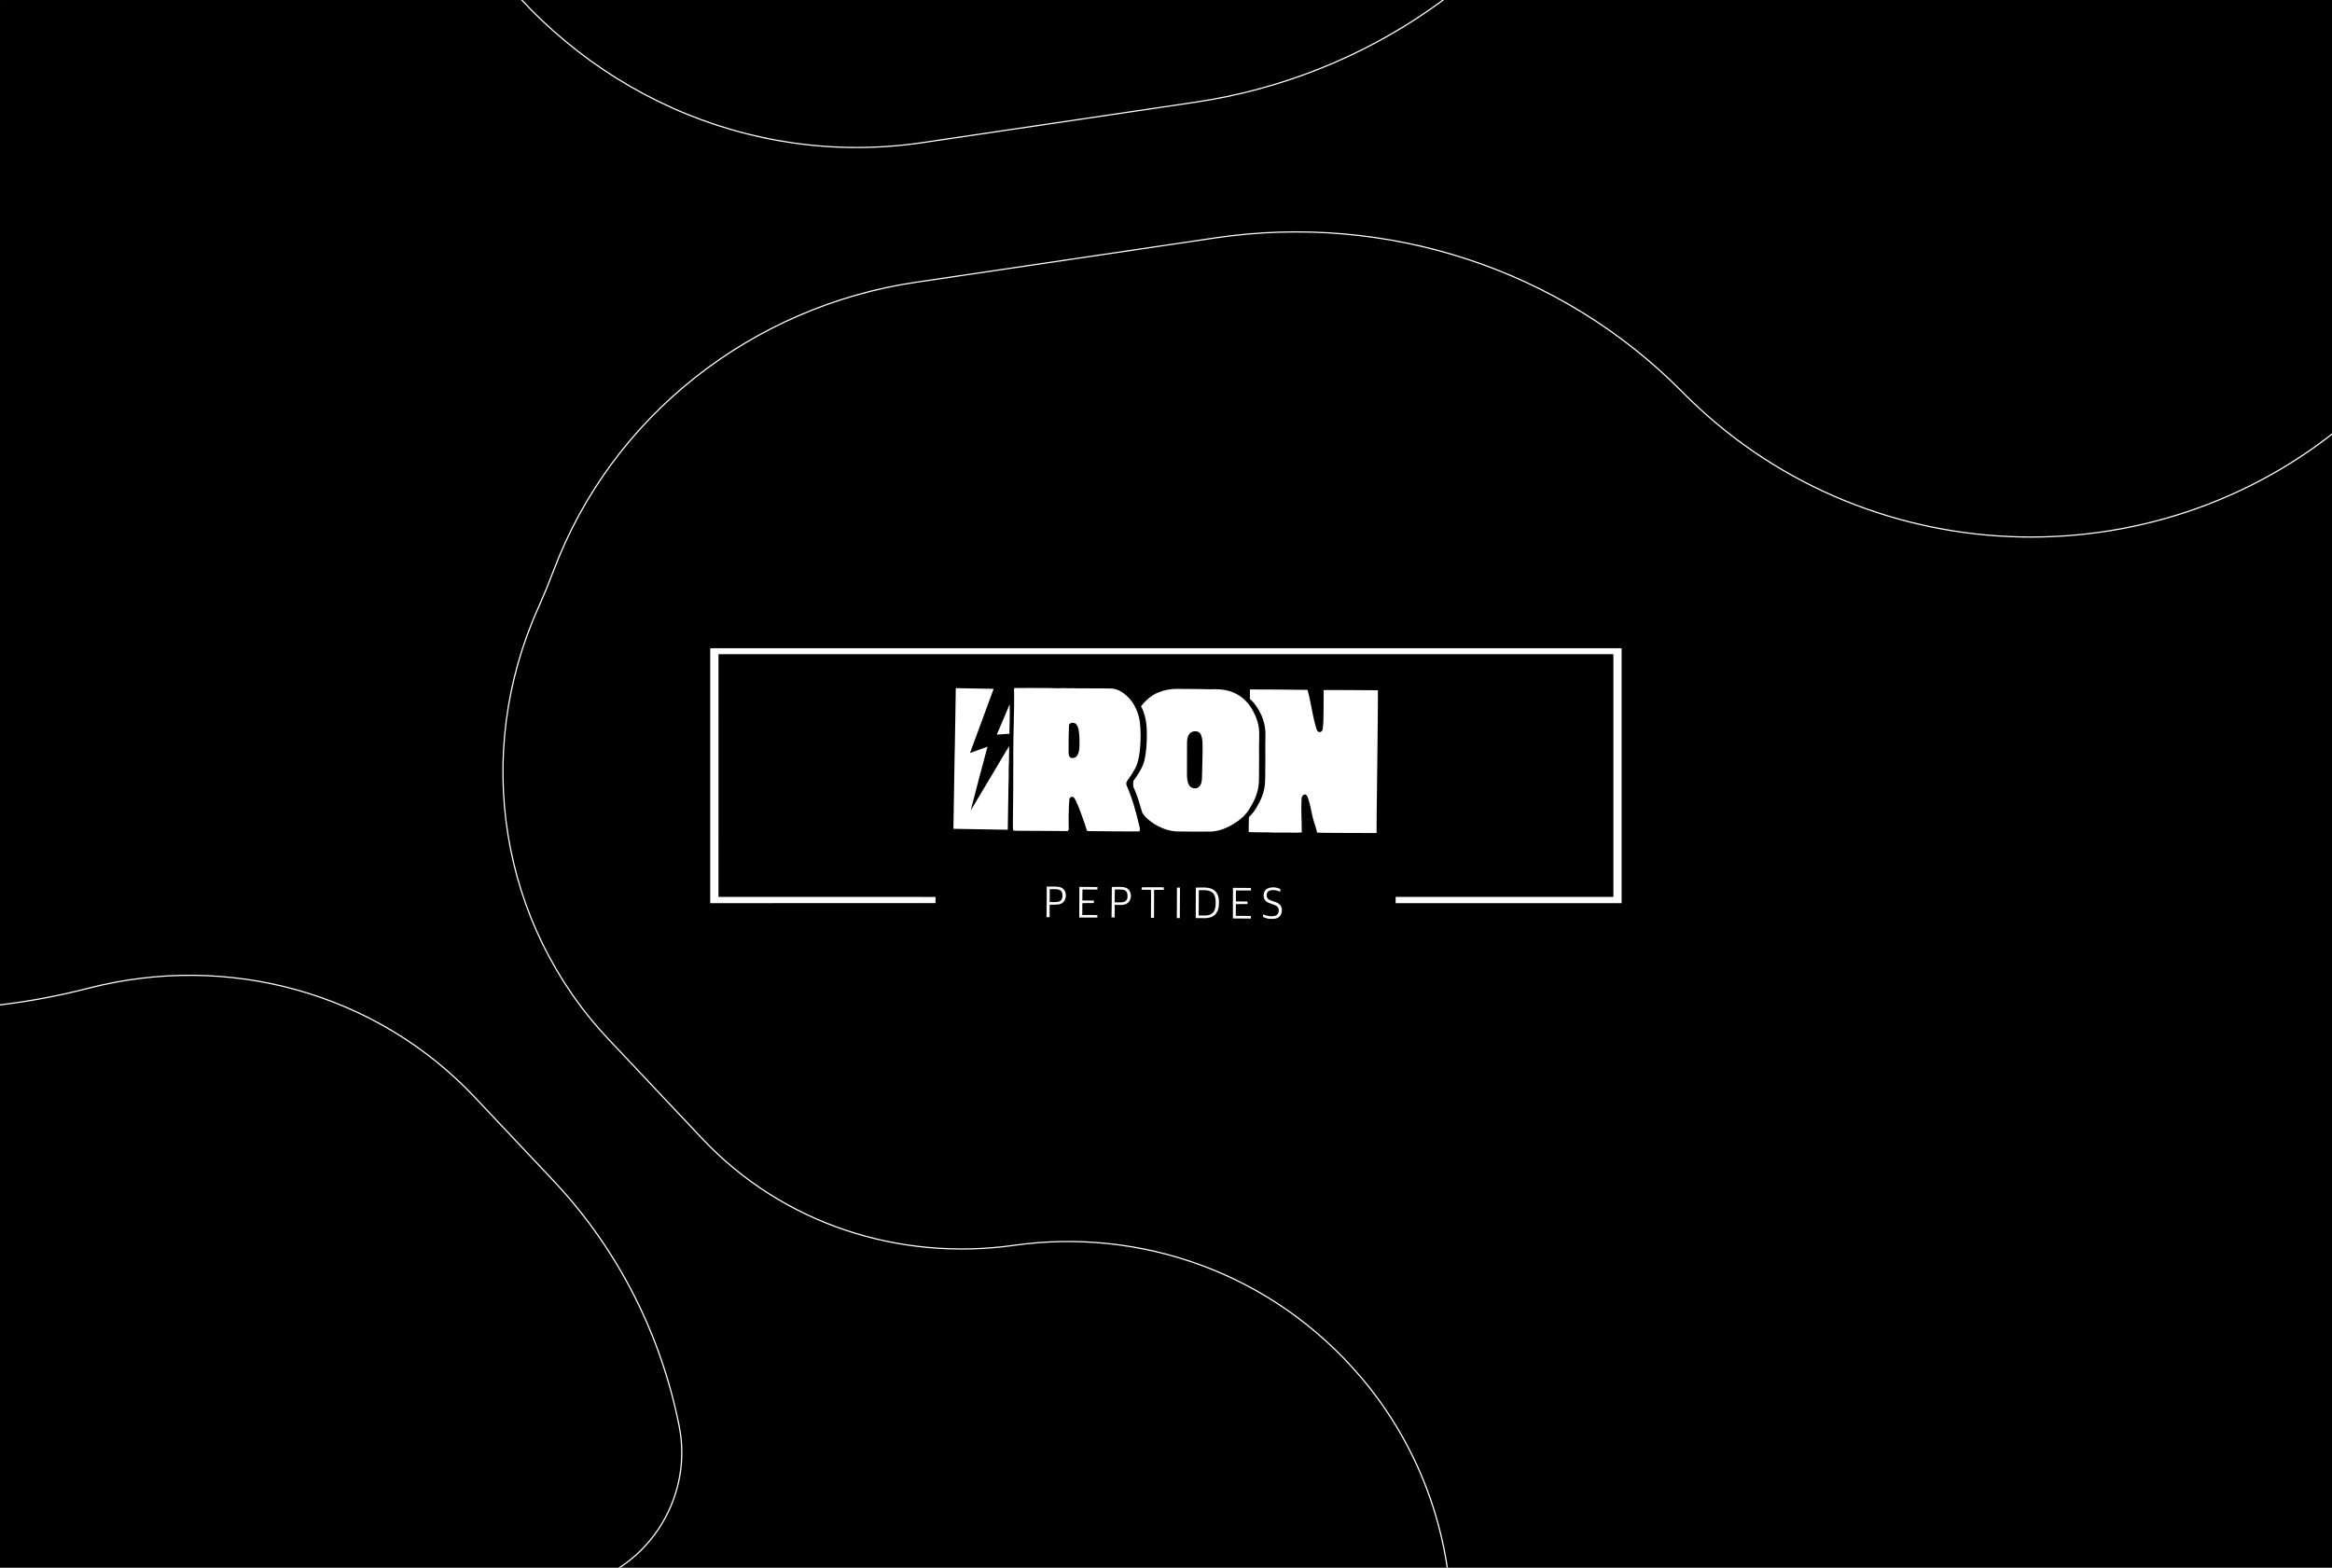 <svg xmlns="http://www.w3.org/2000/svg" width="3833" height="2577" viewBox="0 0 3833 2577" fill="none"><rect x="0" y="0" width="3833" height="2577" fill="#808080" stroke="none"/><mask id="mask0_10_32" style="mask-type:alpha" maskUnits="userSpaceOnUse" x="0" y="0" width="3833" height="2577"><rect width="3833" height="2577" fill="white"></rect></mask><g mask="url(#mask0_10_32)"><rect width="3833" height="2577" fill="black"></rect><path d="M2814.41 -533.273C3129.27 -803.741 3605.33 -787.679 3901.44 -496.776C4234.91 -169.177 4221.05 370.368 3872.69 680.476C3559.71 959.114 3078.3 948.546 2777.84 656.806L2776.08 655.09C2773.38 652.46 2770.72 649.821 2768.08 647.169L2765.45 644.512C2565.35 441.985 2279.37 349.26 1997.8 390.985L1505.27 463.977C1236.32 503.823 1005.84 683.231 909.966 937.713C902.557 957.392 894.566 976.893 886.016 996.193L884.298 1000.05C777.339 1238.93 821.077 1518.26 1000.61 1708.63L1154.7 1872.04C1286.12 2011.41 1477.38 2073.66 1667.05 2046.88C1873.44 2017.75 2090.85 2091.09 2237.72 2264.66C2440.93 2504.81 2434.6 2863.86 2222.56 3096.27C1972.16 3370.71 1546.72 3370.2 1296.6 3104.9C1281.36 3088.75 1267.14 3072 1253.94 3054.73C1146.24 2913.88 976.397 2834.69 799.144 2837L-1853.85 2871.79C-1923.61 2872.7 -1987.1 2899.72 -2046.1 2938.36C-2105.11 2977 -2159.55 3027.23 -2211.25 3074.48C-2379.75 3228.46 -2646.32 3215.62 -2799.54 3046.41C-2952.87 2877.06 -2941.2 2614.14 -2770.37 2459.24C-2611.65 2315.33 -2364.76 2316.87 -2208.21 2463.15C-2160.28 2507.94 -2108.87 2554.23 -2053.06 2589.11C-1997.27 2623.99 -1937.15 2647.43 -1871.82 2646.57L848.305 2610.91L933.465 2609.8C933.994 2609.72 934.538 2609.63 935.094 2609.53H935.096C1058.99 2587.99 1140.91 2466.84 1116.22 2343.46C1086.51 2194.99 1017.47 2056.04 911.828 1942.99L909.326 1940.32L780.206 1803.39C617.792 1631.18 374.57 1565.17 145.386 1624.34C-235.74 1722.73 -657.377 1616.06 -946.592 1309.38V1309.37C-1373.22 856.952 -1348.75 142.009 -889.329 -280.001C-436.543 -695.911 275.355 -664.129 689.94 -210.09C725.082 -171.6 757.024 -131.292 785.792 -89.498C949.541 148.432 1230.71 276.752 1516.31 234.434L1964.54 168.015C2244.98 126.446 2493.17 -42.904 2624.28 -294.343C2670.31 -382.609 2733.73 -463.974 2814.41 -533.273Z" stroke="white" stroke-width="2"></path><g clip-path="url(#clip0_10_32)"><mask id="mask1_10_32" style="mask-type:luminance" maskUnits="userSpaceOnUse" x="1167" y="1065" width="1499" height="446"><path d="M2665.79 1065H1167V1511H2665.79V1065Z" fill="white"></path></mask><g mask="url(#mask1_10_32)"><path d="M1167 1065H2665.79V1484.51C2541.84 1484.5 2417.9 1484.52 2293.96 1484.5C2293.96 1481.09 2293.96 1477.68 2293.96 1474.27C2413.26 1474.22 2532.56 1474.33 2651.85 1474.21C2651.8 1341.25 2651.77 1208.28 2651.87 1075.32C2462.04 1075.16 2272.2 1075.3 2082.37 1075.25C1781.89 1075.29 1481.41 1075.19 1180.94 1075.3C1180.98 1208.27 1181.01 1341.23 1180.92 1474.2C1279.2 1474.35 1377.47 1474.22 1475.75 1474.26C1496.41 1474.33 1517.07 1474.12 1537.72 1474.36C1537.61 1477.73 1537.63 1481.1 1537.68 1484.46C1414.13 1484.58 1290.56 1484.48 1167 1484.51V1065Z" fill="white"></path><path d="M1667.1 1130.91C1685.48 1130.59 1703.86 1130.94 1722.23 1130.94C1726.26 1131.11 1730.3 1130.83 1734.3 1131.23C1739.99 1131.58 1745.68 1130.82 1751.36 1131.16C1757.6 1131.66 1763.86 1130.87 1770.11 1131.4C1780.05 1131.14 1790 1131.65 1799.95 1131.53C1809.48 1131.58 1819.01 1131.38 1828.53 1131.78C1838.47 1133 1847.17 1138.91 1854.17 1145.78C1864.68 1156.45 1871.04 1170.71 1873.34 1185.42C1875.46 1201.61 1875.14 1218.06 1873.44 1234.27C1872.17 1244.22 1870.47 1254.34 1865.72 1263.3C1861.75 1270.58 1857.21 1277.53 1852.3 1284.21C1850.58 1286.48 1851.22 1289.56 1852.15 1292.04C1861.36 1312.56 1867.08 1334.45 1872.32 1356.28C1873.03 1359.66 1874.64 1363.39 1872.59 1366.63C1844.15 1366.59 1815.7 1366.5 1787.25 1366.04C1785.16 1362.38 1784.47 1358.17 1783.07 1354.24C1778.49 1341.16 1773.89 1328.06 1768.02 1315.5C1767.06 1313.71 1766.09 1311.88 1764.69 1310.39C1762.1 1308.51 1757.87 1310.53 1757.69 1313.73C1756.4 1329.87 1756.18 1346.09 1756.69 1362.27C1756.79 1363.6 1755.96 1364.67 1755.24 1365.68L1754.97 1366.06C1734.13 1365.73 1713.29 1365.77 1692.46 1365.64C1683.41 1365.24 1674.34 1366.02 1665.32 1365.15C1664.71 1361.11 1664.86 1357.03 1664.85 1352.96C1664.79 1334.16 1665.46 1315.38 1665.39 1296.58C1665.71 1268.67 1665.19 1240.75 1665.76 1212.85C1665.99 1190.03 1667.1 1167.24 1666.89 1144.43C1667.24 1139.91 1666.11 1135.38 1667.1 1130.91ZM1757.05 1191.84C1756.48 1204.79 1756.43 1217.77 1756.39 1230.73C1756.77 1235.19 1755.47 1240.31 1758.39 1244.15C1760.81 1247.39 1765.43 1245.82 1768.47 1244.38C1772.61 1240.04 1774.03 1234.06 1774.13 1228.21C1774.66 1218.8 1774.34 1209.33 1773 1199.99C1772.34 1196.19 1770.92 1192.36 1768.12 1189.62C1764.77 1187.2 1758.39 1187.27 1757.05 1191.84Z" fill="white"></path><path d="M1570.96 1131.12C1591.72 1131.58 1612.48 1131.84 1633.24 1132.2C1620.25 1167.36 1607.18 1202.49 1594.35 1237.71C1603.92 1234.18 1613.51 1230.71 1623.11 1227.29C1618.62 1243.83 1614.46 1260.47 1609.85 1276.98C1605.33 1295.5 1599.98 1313.8 1595.47 1332.33C1612.42 1303.91 1629.35 1275.47 1646.29 1247.05C1650.5 1240.2 1654.31 1233.1 1658.76 1226.41C1658.27 1238.68 1658.73 1250.98 1657.94 1263.22C1658.2 1272.63 1657.9 1282.04 1657.57 1291.43C1657.34 1315.57 1656.73 1339.71 1656.41 1363.84C1626.63 1363.34 1596.84 1362.92 1567.06 1362.31C1567.65 1322.49 1568.53 1282.68 1569.05 1242.86C1569.77 1221.16 1569.57 1199.45 1570.25 1177.76C1570.57 1162.21 1570.84 1146.66 1570.96 1131.12Z" fill="white"></path><path d="M1903.21 1138.45C1912.85 1134.29 1923.37 1132.4 1933.86 1132.28C1943.51 1132.43 1953.16 1132.36 1962.81 1132.52C1970.8 1132.75 1978.78 1132.57 1986.77 1132.98C2000.82 1132.38 2015.4 1132.87 2028.43 1138.77C2041.01 1144.28 2051.44 1154.22 2058.13 1166.16C2064.07 1175.97 2068.04 1186.98 2069.37 1198.4C2070.04 1205.17 2069.54 1211.97 2069.58 1218.75C2069.17 1232.45 2069.78 1246.17 2069.4 1259.87C2069.34 1269.66 2069.68 1279.46 2068.86 1289.21C2067.55 1303.05 2061.95 1316.1 2054.72 1327.82C2048.26 1338.95 2038.45 1347.88 2027.38 1354.27C2016.66 1361.07 2004.42 1365.76 1991.72 1366.82C1972.43 1367.09 1953.14 1366.86 1933.86 1366.66C1916.42 1365.5 1899.69 1357.81 1886.58 1346.39C1882.92 1343.41 1880.03 1339.65 1877.46 1335.73C1873.24 1321.34 1869.19 1306.8 1862.82 1293.19C1862.28 1290.06 1862.78 1286.88 1862.82 1283.74C1870.19 1273.5 1877.67 1262.84 1880.85 1250.43C1884.53 1234.76 1885.29 1218.57 1884.94 1202.52C1884.71 1188.16 1882.37 1173.51 1875.45 1160.76C1882.96 1151.46 1892.05 1143.09 1903.21 1138.45ZM1955.23 1205.95C1951.35 1210.7 1950.96 1217.15 1951.04 1223.03C1951.19 1239.88 1950.88 1256.71 1950.96 1273.56C1951.14 1280.05 1951.53 1287.21 1955.84 1292.45C1959.06 1295.84 1964.44 1296.75 1968.67 1294.82C1974.01 1291.81 1975.4 1285.19 1975.63 1279.53C1975.87 1260.71 1976.93 1241.9 1976.58 1223.07C1976.33 1218.61 1976.4 1213.96 1974.57 1209.79C1974.25 1206.61 1972.01 1204.09 1969.2 1202.78C1964.46 1201.19 1958.57 1201.97 1955.23 1205.95Z" fill="white"></path><path d="M2054.39 1133.22C2085.98 1133.34 2117.56 1133.44 2149.16 1133.98C2154.57 1153.44 2156.85 1173.61 2162.32 1193.06C2163.47 1196.33 2163.75 1200.48 2166.75 1202.67C2169.81 1204.99 2173.98 1201.54 2174.02 1198.19C2175.62 1188.09 2175.21 1177.79 2175.5 1167.59C2175.78 1156.46 2175.37 1145.35 2175.57 1134.22C2205.29 1133.92 2235.03 1134.58 2264.76 1134.57C2265.03 1157.81 2264.42 1181.05 2264.33 1204.28C2263.71 1249.56 2263.53 1294.85 2262.76 1340.14C2262.63 1349.85 2262.59 1359.57 2262.63 1369.28C2241.76 1369.28 2220.89 1369.05 2200.03 1369.07C2188.32 1368.76 2176.6 1369.25 2164.91 1368.55C2162.87 1359.51 2159.37 1350.87 2157.25 1341.84C2154.75 1331.57 2153.36 1321 2149.68 1311.06C2148.62 1308.85 2147.58 1305.69 2144.58 1305.78C2141.34 1306.3 2139.36 1309.74 2139.3 1312.82C2138.28 1331.3 2139.72 1349.79 2139.67 1368.28C2129.96 1369.06 2120.21 1368.29 2110.49 1368.51C2102.48 1368.31 2094.47 1368.83 2086.47 1368.19C2075.13 1367.91 2063.76 1368.31 2052.43 1367.63C2052.51 1359.46 2052.43 1351.3 2052.76 1343.14C2057.08 1338.87 2061.13 1334.25 2064.24 1328.99C2071.8 1316.96 2077.73 1303.54 2079.09 1289.26C2080.14 1276.06 2079.3 1262.81 2079.83 1249.59C2079.48 1235.05 2079.81 1220.51 2079.97 1205.97C2080.07 1195.95 2077.68 1186.03 2073.87 1176.82C2069.18 1166.72 2063.48 1156.77 2054.97 1149.39L2054.34 1148.81C2054.42 1143.61 2054.33 1138.42 2054.39 1133.22Z" fill="white"></path><path d="M1658.84 1159.25C1659.02 1158.93 1659.4 1158.32 1659.59 1158C1660.09 1174.02 1659.25 1190.04 1659.09 1206.06C1652.18 1206.46 1645.3 1207.14 1638.39 1207.4C1645.21 1191.36 1652.25 1175.4 1658.84 1159.25Z" fill="white"></path><path d="M1720.51 1457.28C1728.47 1457.69 1736.78 1456.12 1744.45 1458.97C1754.49 1463.63 1754.23 1480.34 1744.49 1485.18C1738.42 1487.98 1731.63 1486.52 1725.25 1487.14C1725.46 1493.96 1725.09 1500.78 1725.2 1507.6C1723.5 1507.53 1721.82 1507.46 1720.14 1507.4C1720.28 1490.7 1720.65 1474 1720.51 1457.28ZM1725.41 1461.5C1725.48 1468.56 1725.36 1475.63 1725.3 1482.68C1730.11 1482.52 1734.99 1483.34 1739.73 1482.18C1743.01 1481.42 1745.68 1478.48 1746.09 1475.11C1746.95 1470.83 1746.31 1465.26 1742.09 1462.96C1736.85 1460.64 1730.95 1461.76 1725.41 1461.5Z" fill="white"></path><path d="M1774.15 1457.81C1784.04 1457.82 1793.95 1457.77 1803.84 1458.07C1803.81 1459.43 1803.8 1460.79 1803.82 1462.15C1795.61 1462.04 1787.41 1462.1 1779.21 1462.09C1778.85 1468.07 1779.18 1474.08 1779.02 1480.09C1785.33 1480.28 1791.66 1479.92 1797.97 1480.28C1797.94 1481.65 1797.93 1483.02 1797.94 1484.39C1791.61 1484.56 1785.26 1484.13 1778.95 1484.63C1778.83 1491.08 1778.88 1497.51 1778.93 1503.96C1787.2 1504.1 1795.5 1503.59 1803.76 1504.28C1803.71 1505.57 1803.68 1506.87 1803.67 1508.18C1793.76 1508.35 1783.84 1507.86 1773.94 1508.12C1773.9 1491.35 1774.23 1474.59 1774.15 1457.81Z" fill="white"></path><path d="M1827.46 1457.83C1835.41 1458.2 1843.71 1456.63 1851.38 1459.51C1861.43 1464.22 1861.11 1480.99 1851.21 1485.74C1845.24 1488.39 1838.56 1487.32 1832.25 1487.23C1832.06 1494.16 1832.22 1501.09 1832.04 1508.03C1830.35 1508.02 1828.68 1508 1827 1507.94C1827.12 1491.24 1827.54 1474.53 1827.46 1457.83ZM1832.37 1462.04C1832.38 1469.11 1832.3 1476.17 1832.13 1483.22C1836.76 1483.11 1841.43 1483.55 1846.03 1482.85C1850.1 1482.23 1853.3 1478.36 1853.17 1474.24C1853.59 1470.37 1852.84 1465.67 1849.18 1463.58C1843.89 1461.18 1837.95 1462.4 1832.37 1462.04Z" fill="white"></path><path d="M1876.76 1458.46C1888.8 1458.12 1900.83 1458.55 1912.87 1458.45C1912.86 1459.85 1912.87 1461.24 1912.9 1462.63C1907.58 1462.64 1902.25 1462.55 1896.94 1462.68C1897.09 1478.01 1896.81 1493.33 1896.76 1508.66C1895.09 1508.57 1893.42 1508.53 1891.76 1508.52C1891.64 1493.23 1892.21 1477.93 1891.84 1462.64C1886.65 1462.42 1881.47 1462.55 1876.29 1462.51C1876.44 1461.16 1876.6 1459.81 1876.76 1458.46Z" fill="white"></path><path d="M1934.52 1458.86C1936.16 1458.83 1937.81 1458.86 1939.47 1458.96C1939.44 1475.66 1939.24 1492.37 1939.21 1509.08C1937.57 1509.08 1935.93 1509.07 1934.3 1509.07C1934.3 1492.33 1934.45 1475.6 1934.52 1458.86Z" fill="white"></path><path d="M1965.54 1458.89C1975.3 1459.18 1986.05 1457.15 1994.8 1462.67C2001.76 1467.04 2003.84 1475.96 2003.47 1483.68C2003.8 1491.98 2001.37 1501.6 1993.69 1506.01C1985.02 1510.92 1974.78 1508.52 1965.34 1509.09C1965.24 1492.35 1965.62 1475.62 1965.54 1458.89ZM1970.45 1463.17C1970.32 1477.03 1970.41 1490.89 1970.2 1504.75C1977.45 1504.5 1985.55 1506.14 1991.9 1501.69C1997.16 1497.77 1998.22 1490.62 1998.19 1484.5C1998.35 1478.25 1997.54 1471.03 1992.44 1466.78C1986.09 1462.15 1977.82 1463.3 1970.45 1463.17Z" fill="white"></path><path d="M2083.27 1460.51C2089.78 1457.42 2097.6 1458.15 2104.04 1461.08C2104.97 1462.33 2104.26 1464.2 2104.43 1465.7C2098.91 1463.28 2092.43 1461.89 2086.61 1463.98C2080.84 1466.08 2080.42 1474.94 2085.18 1478.33C2090.22 1481.38 2096.39 1481.86 2101.33 1485.09C2109.6 1490.2 2108.67 1504.63 2099.91 1508.74C2092.22 1511.99 2083.29 1510.66 2075.95 1507.1C2075.96 1505.68 2075.95 1504.26 2075.89 1502.85C2082.39 1505.72 2089.92 1507.21 2096.85 1504.97C2102.71 1502.53 2103.69 1493.27 2098.67 1489.47C2093.22 1485.86 2086.2 1485.56 2081.02 1481.46C2074.72 1476.06 2075.67 1464.27 2083.27 1460.51Z" fill="white"></path><path d="M2026.54 1459.31C2036.41 1459.21 2046.29 1459.64 2056.17 1459.51C2056.17 1460.88 2056.2 1462.25 2056.23 1463.62C2048.01 1463.73 2039.79 1463.75 2031.57 1463.55C2031.33 1469.57 2031.24 1475.59 2031.47 1481.61C2037.74 1481.86 2044.01 1481.69 2050.28 1481.74C2050.3 1483.11 2050.35 1484.5 2050.41 1485.89C2044.05 1486.21 2037.69 1485.83 2031.34 1486.09C2031.22 1492.54 2031.23 1498.98 2031.22 1505.43C2039.52 1505.56 2047.83 1505.22 2056.13 1505.68C2056.08 1507.07 2056 1508.47 2055.86 1509.87C2046.06 1509.75 2036.26 1509.63 2026.47 1509.63C2026.31 1492.85 2026.63 1476.08 2026.54 1459.31Z" fill="white"></path></g></g></g><defs><clipPath id="clip0_10_32"><rect width="1499" height="446" fill="white" transform="translate(1167 1065)"></rect></clipPath></defs></svg>
